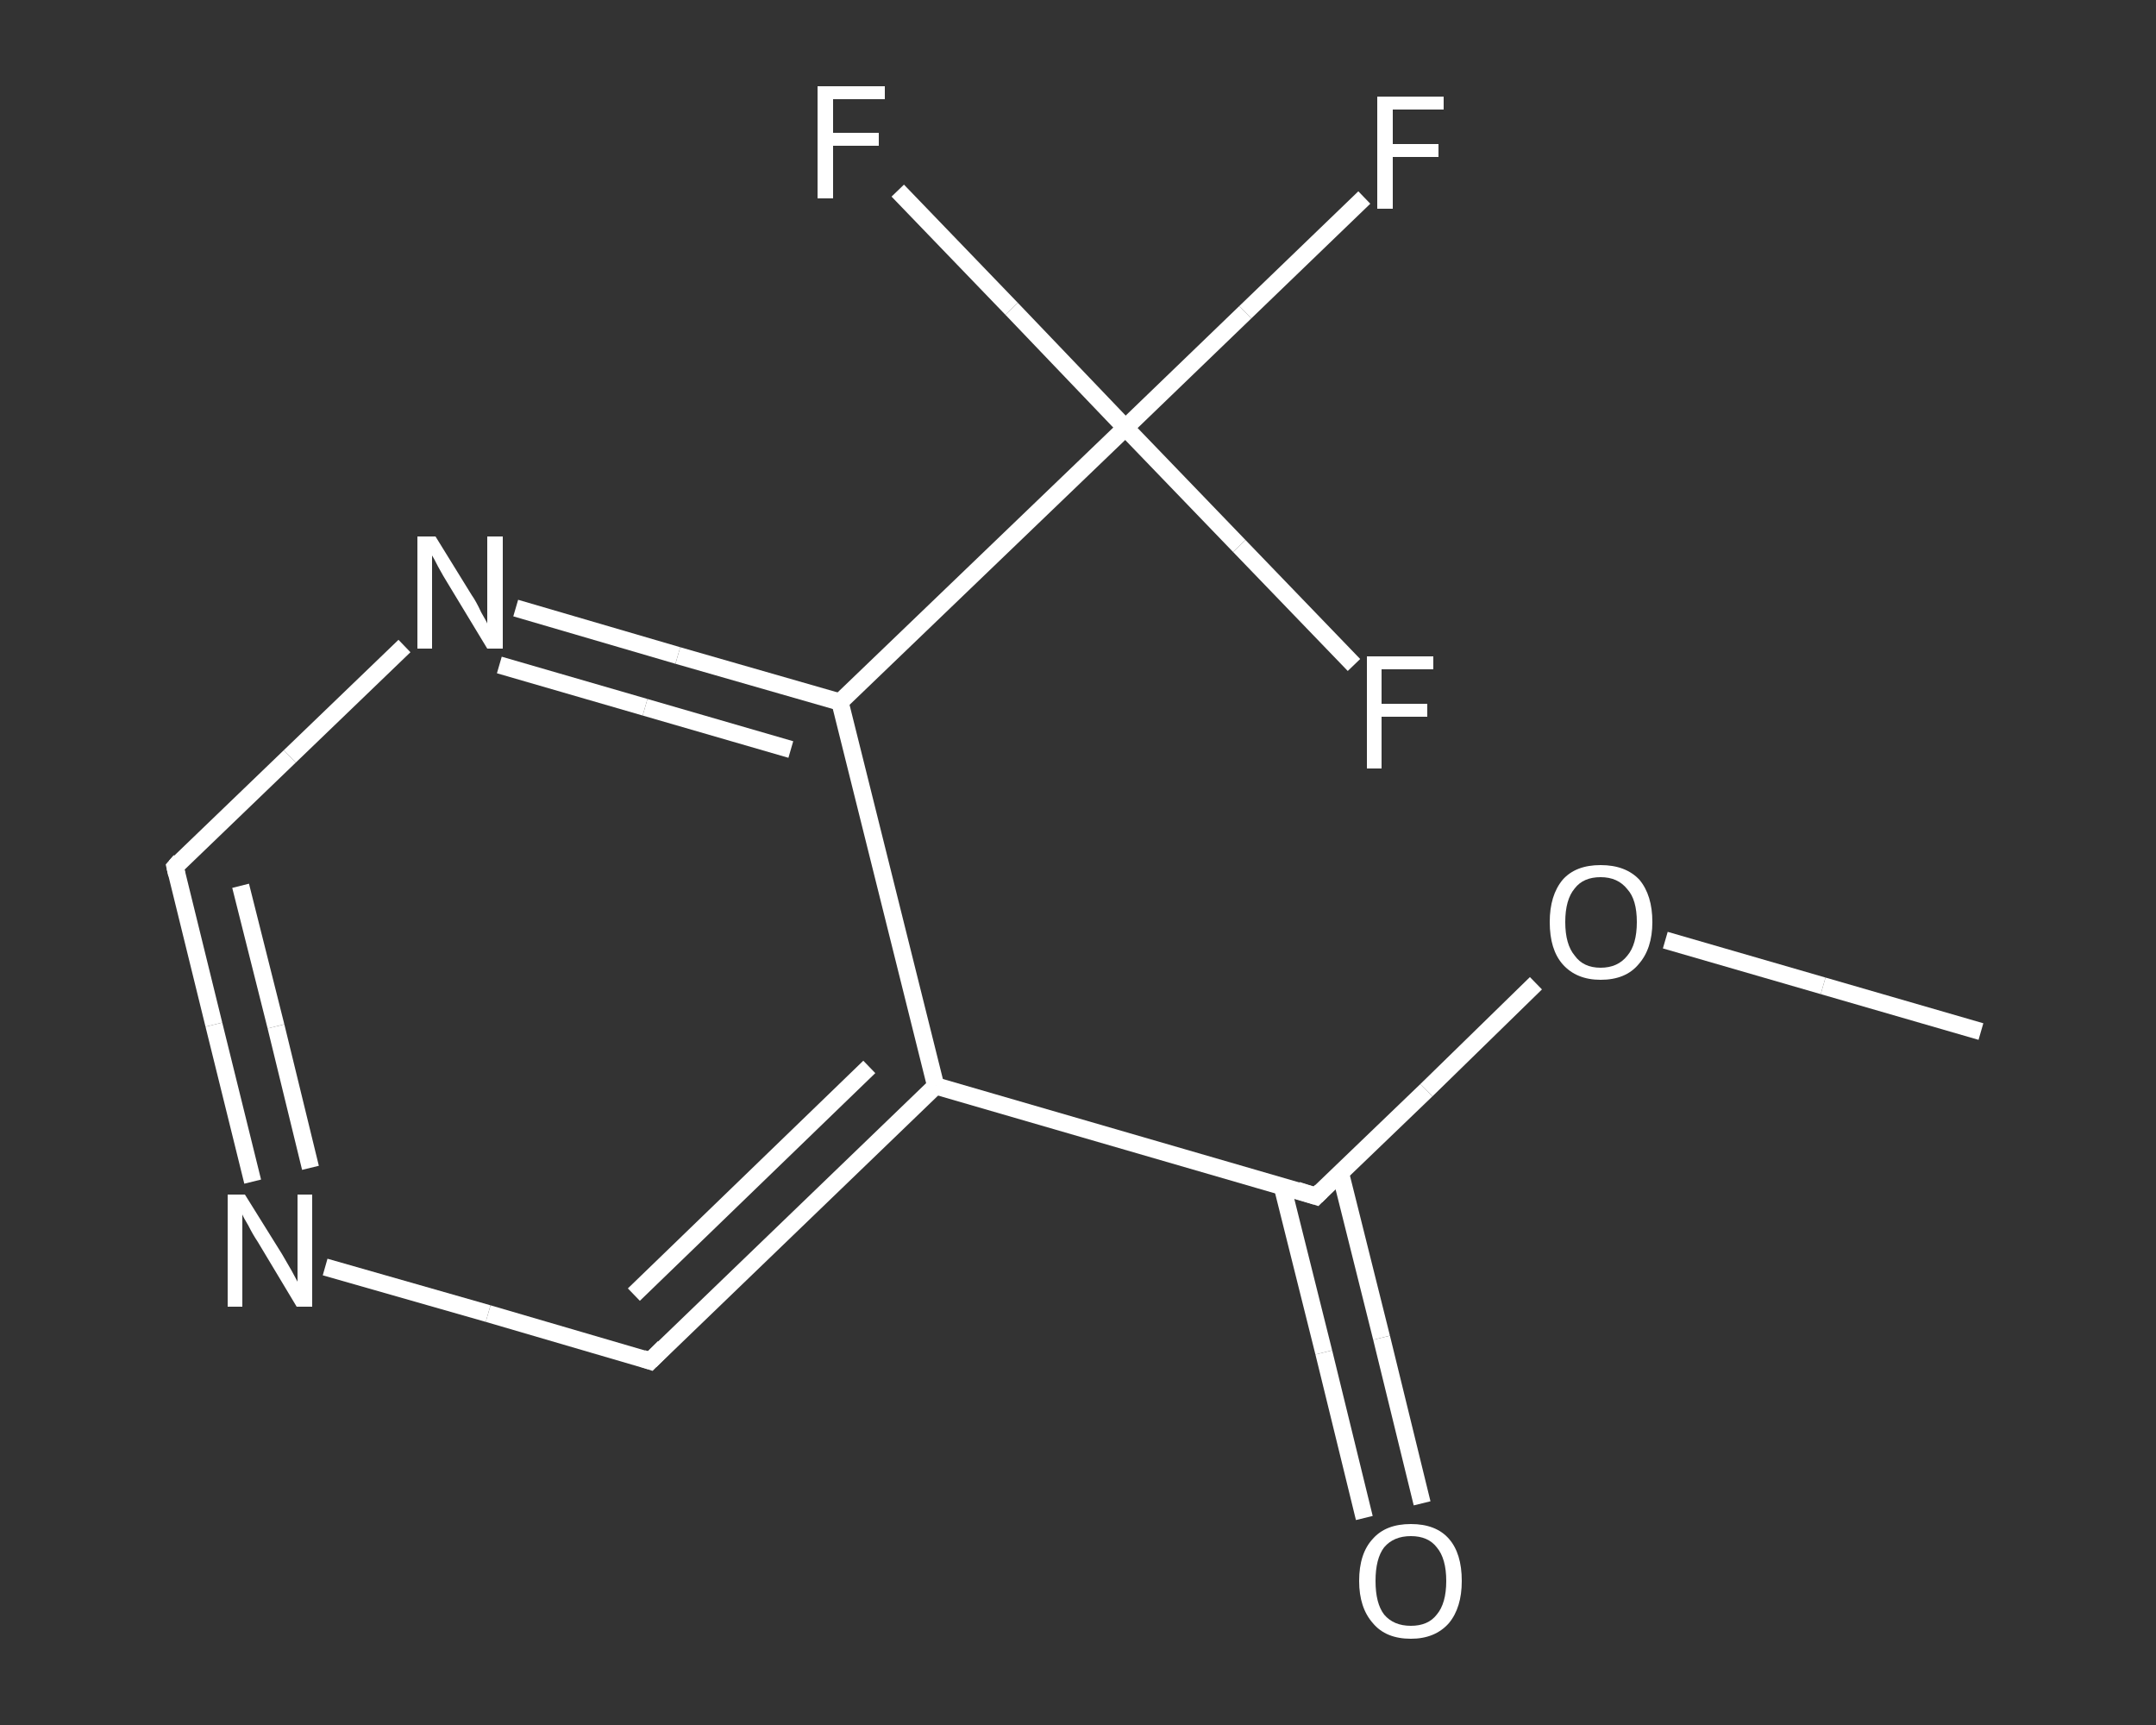 <?xml version='1.0' encoding='iso-8859-1'?>
<svg version='1.1' baseProfile='full'
              xmlns='http://www.w3.org/2000/svg'
                      xmlns:rdkit='http://www.rdkit.org/xml'
                      xmlns:xlink='http://www.w3.org/1999/xlink'
                  xml:space='preserve'
width='250px' height='200px' viewBox='0 0 250 200'>
<rect x="0" y="0" width="250" height="200" fill="#333333" stroke="none"/>
<!-- END OF HEADER -->
<rect style='opacity:1.0;fill:transparent;stroke:none' width='250.0' height='200.0' x='0.0' y='0.0'> </rect>
<path class='bond-0 atom-0 atom-1' d='M 229.7,119.6 L 211.4,114.3' style='fill:none;fill-rule:evenodd;stroke:#FFFFFF;stroke-width:2.0px;stroke-linecap:butt;stroke-linejoin:miter;stroke-opacity:1' />
<path class='bond-0 atom-0 atom-1' d='M 211.4,114.3 L 193.1,109.0' style='fill:none;fill-rule:evenodd;stroke:#FFFFFF;stroke-width:2.0px;stroke-linecap:butt;stroke-linejoin:miter;stroke-opacity:1' />
<path class='bond-1 atom-1 atom-2' d='M 178.1,114.0 L 165.4,126.4' style='fill:none;fill-rule:evenodd;stroke:#FFFFFF;stroke-width:2.0px;stroke-linecap:butt;stroke-linejoin:miter;stroke-opacity:1' />
<path class='bond-1 atom-1 atom-2' d='M 165.4,126.4 L 152.6,138.7' style='fill:none;fill-rule:evenodd;stroke:#FFFFFF;stroke-width:2.0px;stroke-linecap:butt;stroke-linejoin:miter;stroke-opacity:1' />
<path class='bond-2 atom-2 atom-3' d='M 148.7,137.6 L 153.5,156.8' style='fill:none;fill-rule:evenodd;stroke:#FFFFFF;stroke-width:2.0px;stroke-linecap:butt;stroke-linejoin:miter;stroke-opacity:1' />
<path class='bond-2 atom-2 atom-3' d='M 153.5,156.8 L 158.2,176.0' style='fill:none;fill-rule:evenodd;stroke:#FFFFFF;stroke-width:2.0px;stroke-linecap:butt;stroke-linejoin:miter;stroke-opacity:1' />
<path class='bond-2 atom-2 atom-3' d='M 155.4,135.9 L 160.2,155.1' style='fill:none;fill-rule:evenodd;stroke:#FFFFFF;stroke-width:2.0px;stroke-linecap:butt;stroke-linejoin:miter;stroke-opacity:1' />
<path class='bond-2 atom-2 atom-3' d='M 160.2,155.1 L 164.9,174.3' style='fill:none;fill-rule:evenodd;stroke:#FFFFFF;stroke-width:2.0px;stroke-linecap:butt;stroke-linejoin:miter;stroke-opacity:1' />
<path class='bond-3 atom-2 atom-4' d='M 152.6,138.7 L 108.5,125.9' style='fill:none;fill-rule:evenodd;stroke:#FFFFFF;stroke-width:2.0px;stroke-linecap:butt;stroke-linejoin:miter;stroke-opacity:1' />
<path class='bond-4 atom-4 atom-5' d='M 108.5,125.9 L 75.4,157.8' style='fill:none;fill-rule:evenodd;stroke:#FFFFFF;stroke-width:2.0px;stroke-linecap:butt;stroke-linejoin:miter;stroke-opacity:1' />
<path class='bond-4 atom-4 atom-5' d='M 100.8,123.7 L 73.5,150.1' style='fill:none;fill-rule:evenodd;stroke:#FFFFFF;stroke-width:2.0px;stroke-linecap:butt;stroke-linejoin:miter;stroke-opacity:1' />
<path class='bond-5 atom-5 atom-6' d='M 75.4,157.8 L 56.6,152.3' style='fill:none;fill-rule:evenodd;stroke:#FFFFFF;stroke-width:2.0px;stroke-linecap:butt;stroke-linejoin:miter;stroke-opacity:1' />
<path class='bond-5 atom-5 atom-6' d='M 56.6,152.3 L 37.7,146.9' style='fill:none;fill-rule:evenodd;stroke:#FFFFFF;stroke-width:2.0px;stroke-linecap:butt;stroke-linejoin:miter;stroke-opacity:1' />
<path class='bond-6 atom-6 atom-7' d='M 29.3,137.0 L 24.8,118.8' style='fill:none;fill-rule:evenodd;stroke:#FFFFFF;stroke-width:2.0px;stroke-linecap:butt;stroke-linejoin:miter;stroke-opacity:1' />
<path class='bond-6 atom-6 atom-7' d='M 24.8,118.8 L 20.3,100.5' style='fill:none;fill-rule:evenodd;stroke:#FFFFFF;stroke-width:2.0px;stroke-linecap:butt;stroke-linejoin:miter;stroke-opacity:1' />
<path class='bond-6 atom-6 atom-7' d='M 36.0,135.4 L 32.0,119.0' style='fill:none;fill-rule:evenodd;stroke:#FFFFFF;stroke-width:2.0px;stroke-linecap:butt;stroke-linejoin:miter;stroke-opacity:1' />
<path class='bond-6 atom-6 atom-7' d='M 32.0,119.0 L 27.9,102.7' style='fill:none;fill-rule:evenodd;stroke:#FFFFFF;stroke-width:2.0px;stroke-linecap:butt;stroke-linejoin:miter;stroke-opacity:1' />
<path class='bond-7 atom-7 atom-8' d='M 20.3,100.5 L 33.6,87.7' style='fill:none;fill-rule:evenodd;stroke:#FFFFFF;stroke-width:2.0px;stroke-linecap:butt;stroke-linejoin:miter;stroke-opacity:1' />
<path class='bond-7 atom-7 atom-8' d='M 33.6,87.7 L 46.9,74.9' style='fill:none;fill-rule:evenodd;stroke:#FFFFFF;stroke-width:2.0px;stroke-linecap:butt;stroke-linejoin:miter;stroke-opacity:1' />
<path class='bond-8 atom-8 atom-9' d='M 59.8,70.5 L 78.6,76.0' style='fill:none;fill-rule:evenodd;stroke:#FFFFFF;stroke-width:2.0px;stroke-linecap:butt;stroke-linejoin:miter;stroke-opacity:1' />
<path class='bond-8 atom-8 atom-9' d='M 78.6,76.0 L 97.4,81.4' style='fill:none;fill-rule:evenodd;stroke:#FFFFFF;stroke-width:2.0px;stroke-linecap:butt;stroke-linejoin:miter;stroke-opacity:1' />
<path class='bond-8 atom-8 atom-9' d='M 57.9,77.1 L 74.8,82.0' style='fill:none;fill-rule:evenodd;stroke:#FFFFFF;stroke-width:2.0px;stroke-linecap:butt;stroke-linejoin:miter;stroke-opacity:1' />
<path class='bond-8 atom-8 atom-9' d='M 74.8,82.0 L 91.7,86.9' style='fill:none;fill-rule:evenodd;stroke:#FFFFFF;stroke-width:2.0px;stroke-linecap:butt;stroke-linejoin:miter;stroke-opacity:1' />
<path class='bond-9 atom-9 atom-10' d='M 97.4,81.4 L 130.5,49.6' style='fill:none;fill-rule:evenodd;stroke:#FFFFFF;stroke-width:2.0px;stroke-linecap:butt;stroke-linejoin:miter;stroke-opacity:1' />
<path class='bond-10 atom-10 atom-11' d='M 130.5,49.6 L 144.4,36.2' style='fill:none;fill-rule:evenodd;stroke:#FFFFFF;stroke-width:2.0px;stroke-linecap:butt;stroke-linejoin:miter;stroke-opacity:1' />
<path class='bond-10 atom-10 atom-11' d='M 144.4,36.2 L 158.2,22.9' style='fill:none;fill-rule:evenodd;stroke:#FFFFFF;stroke-width:2.0px;stroke-linecap:butt;stroke-linejoin:miter;stroke-opacity:1' />
<path class='bond-11 atom-10 atom-12' d='M 130.5,49.6 L 117.3,35.8' style='fill:none;fill-rule:evenodd;stroke:#FFFFFF;stroke-width:2.0px;stroke-linecap:butt;stroke-linejoin:miter;stroke-opacity:1' />
<path class='bond-11 atom-10 atom-12' d='M 117.3,35.8 L 104.1,22.1' style='fill:none;fill-rule:evenodd;stroke:#FFFFFF;stroke-width:2.0px;stroke-linecap:butt;stroke-linejoin:miter;stroke-opacity:1' />
<path class='bond-12 atom-10 atom-13' d='M 130.5,49.6 L 143.7,63.3' style='fill:none;fill-rule:evenodd;stroke:#FFFFFF;stroke-width:2.0px;stroke-linecap:butt;stroke-linejoin:miter;stroke-opacity:1' />
<path class='bond-12 atom-10 atom-13' d='M 143.7,63.3 L 157.0,77.1' style='fill:none;fill-rule:evenodd;stroke:#FFFFFF;stroke-width:2.0px;stroke-linecap:butt;stroke-linejoin:miter;stroke-opacity:1' />
<path class='bond-13 atom-9 atom-4' d='M 97.4,81.4 L 108.5,125.9' style='fill:none;fill-rule:evenodd;stroke:#FFFFFF;stroke-width:2.0px;stroke-linecap:butt;stroke-linejoin:miter;stroke-opacity:1' />
<path d='M 153.2,138.1 L 152.6,138.7 L 150.4,138.0' style='fill:none;stroke:#FFFFFF;stroke-width:2.0px;stroke-linecap:butt;stroke-linejoin:miter;stroke-opacity:1;' />
<path d='M 77.0,156.2 L 75.4,157.8 L 74.5,157.5' style='fill:none;stroke:#FFFFFF;stroke-width:2.0px;stroke-linecap:butt;stroke-linejoin:miter;stroke-opacity:1;' />
<path d='M 20.5,101.4 L 20.3,100.5 L 20.9,99.8' style='fill:none;stroke:#FFFFFF;stroke-width:2.0px;stroke-linecap:butt;stroke-linejoin:miter;stroke-opacity:1;' />
<path class='atom-1' d='M 179.7 106.9
Q 179.7 103.8, 181.2 102.0
Q 182.7 100.3, 185.6 100.3
Q 188.5 100.3, 190.1 102.0
Q 191.6 103.8, 191.6 106.9
Q 191.6 110.0, 190.0 111.8
Q 188.5 113.6, 185.6 113.6
Q 182.8 113.6, 181.2 111.8
Q 179.7 110.1, 179.7 106.9
M 185.6 112.2
Q 187.6 112.2, 188.7 110.8
Q 189.8 109.5, 189.8 106.9
Q 189.8 104.3, 188.7 103.1
Q 187.6 101.7, 185.6 101.7
Q 183.6 101.7, 182.6 103.0
Q 181.5 104.3, 181.5 106.9
Q 181.5 109.5, 182.6 110.8
Q 183.6 112.2, 185.6 112.2
' fill='#FFFFFF'/>
<path class='atom-3' d='M 157.6 183.3
Q 157.6 180.1, 159.2 178.4
Q 160.7 176.7, 163.6 176.7
Q 166.5 176.7, 168.0 178.4
Q 169.5 180.1, 169.5 183.3
Q 169.5 186.4, 168.0 188.2
Q 166.4 190.0, 163.6 190.0
Q 160.7 190.0, 159.2 188.2
Q 157.6 186.4, 157.6 183.3
M 163.6 188.5
Q 165.6 188.5, 166.6 187.2
Q 167.7 185.9, 167.7 183.3
Q 167.7 180.7, 166.6 179.4
Q 165.6 178.1, 163.6 178.1
Q 161.6 178.1, 160.5 179.4
Q 159.5 180.7, 159.5 183.3
Q 159.5 185.9, 160.5 187.2
Q 161.6 188.5, 163.6 188.5
' fill='#FFFFFF'/>
<path class='atom-6' d='M 28.4 138.5
L 32.7 145.4
Q 33.1 146.1, 33.8 147.3
Q 34.5 148.6, 34.5 148.6
L 34.5 138.5
L 36.2 138.5
L 36.2 151.5
L 34.4 151.5
L 29.9 144.0
Q 29.3 143.1, 28.8 142.1
Q 28.2 141.1, 28.1 140.8
L 28.1 151.5
L 26.4 151.5
L 26.4 138.5
L 28.4 138.5
' fill='#FFFFFF'/>
<path class='atom-8' d='M 50.5 62.2
L 54.7 69.0
Q 55.2 69.7, 55.8 71.0
Q 56.5 72.2, 56.5 72.3
L 56.5 62.2
L 58.3 62.2
L 58.3 75.2
L 56.5 75.2
L 51.9 67.6
Q 51.4 66.8, 50.8 65.7
Q 50.3 64.7, 50.1 64.4
L 50.1 75.2
L 48.4 75.2
L 48.4 62.2
L 50.5 62.2
' fill='#FFFFFF'/>
<path class='atom-11' d='M 159.7 11.2
L 167.4 11.2
L 167.4 12.7
L 161.5 12.7
L 161.5 16.7
L 166.8 16.7
L 166.8 18.2
L 161.5 18.2
L 161.5 24.2
L 159.7 24.2
L 159.7 11.2
' fill='#FFFFFF'/>
<path class='atom-12' d='M 94.8 10.0
L 102.6 10.0
L 102.6 11.5
L 96.6 11.5
L 96.6 15.4
L 101.9 15.4
L 101.9 16.9
L 96.6 16.9
L 96.6 23.0
L 94.8 23.0
L 94.8 10.0
' fill='#FFFFFF'/>
<path class='atom-13' d='M 158.5 76.1
L 166.2 76.1
L 166.2 77.6
L 160.2 77.6
L 160.2 81.6
L 165.5 81.6
L 165.5 83.1
L 160.2 83.1
L 160.2 89.1
L 158.5 89.1
L 158.5 76.1
' fill='#FFFFFF'/>
</svg>
